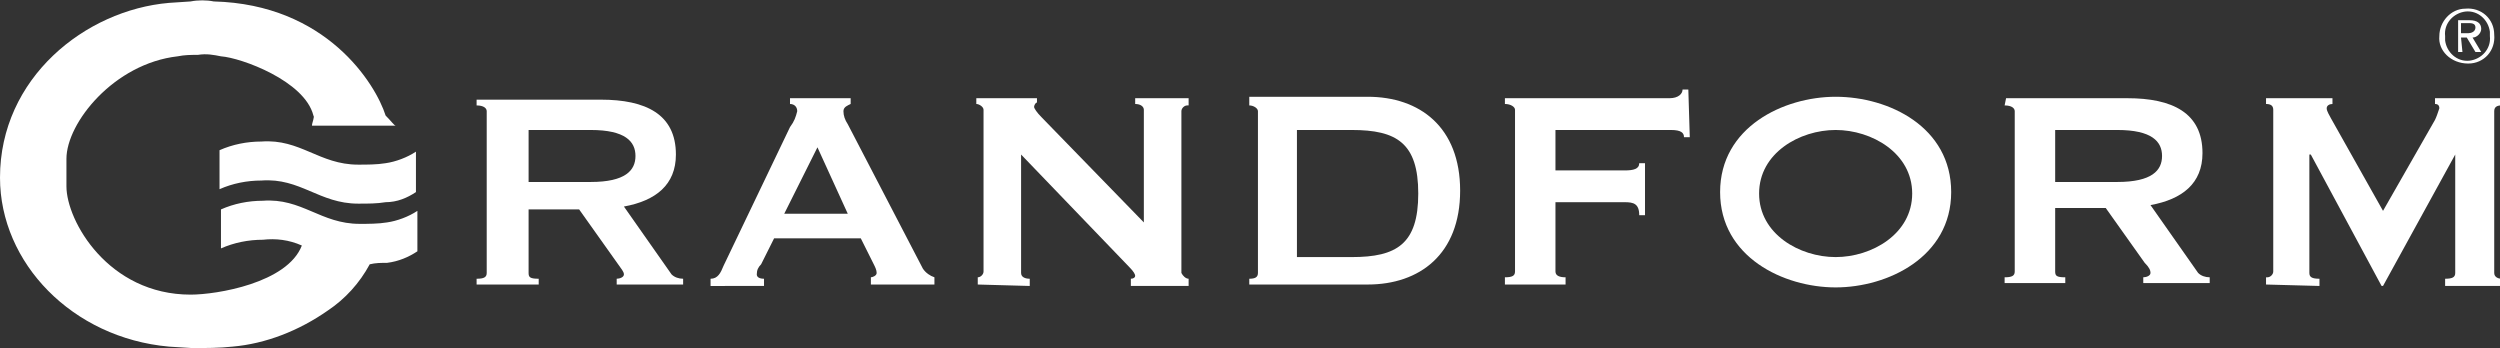 <?xml version="1.0" encoding="utf-8"?>
<!-- Generator: Adobe Illustrator 25.2.1, SVG Export Plug-In . SVG Version: 6.00 Build 0)  -->
<svg version="1.1" id="Layer_1" xmlns="http://www.w3.org/2000/svg" xmlns:xlink="http://www.w3.org/1999/xlink" x="0px" y="0px"
	 viewBox="0 0 173.1 24.1" style="enable-background:new 0 0 173.1 24.1;" xml:space="preserve">
<rect x="0" y="0" width="173.1" height="24.1" fill="#333333" stroke="none"/>
<style type="text/css">
	.st0{fill:#FFFFFF;}
</style>
<g id="Layer_2_1_">
	<g id="Layer_1-2">
		<path class="st0" d="M28.8,13.3c-0.6,0.4-1.3,0.7-2.1,0.7c-0.6,0.1-1.2,0.1-1.9,0.1c-2.7,0-4-1.8-6.7-1.6c-1,0-2,0.2-2.9,0.6v-2.7
			c0.9-0.4,1.9-0.6,2.9-0.6c2.7-0.2,4,1.6,6.7,1.6c0.6,0,1.3,0,1.9-0.1c0.7-0.1,1.5-0.4,2.1-0.8V13.3z"/>
		<path class="st0" d="M25.6,18.3c-0.7,1.3-1.7,2.4-2.9,3.2c-2,1.4-4.3,2.3-6.6,2.5c-0.9,0.1-1.9,0.1-2.8,0.1L11.7,24
			C5,23.4,0,18.2,0,12.3C0,5.4,5.9,0.7,11.7,0.2l1.5-0.1c0.5-0.1,1.1-0.1,1.6,0C22.6,0.3,26,5.8,26.7,8c0.4,0.4,0.6,0.7,0.7,0.7
			h-5.8c0-0.2,0.2-0.6,0.1-0.7c-0.6-2.4-5-4-6.4-4.1c-0.5-0.1-1-0.2-1.6-0.1c-0.5,0-0.9,0-1.4,0.1C7.9,4.4,4.6,8.5,4.6,11
			c0,0.3,0,1.9,0,1.9c0,2.4,2.9,7.5,8.6,7.5c1.8,0,6.7-0.8,7.7-3.4c-0.9-0.4-1.8-0.5-2.7-0.4c-1,0-2,0.2-2.9,0.6v-2.7
			c0.9-0.4,1.9-0.6,2.9-0.6c2.7-0.2,4,1.6,6.7,1.6c0.6,0,1.3,0,1.9-0.1c0.7-0.1,1.5-0.4,2.1-0.8v2.8c-0.6,0.4-1.3,0.7-2.1,0.8
			C26.4,18.2,26,18.2,25.6,18.3"/>
		<path class="st0" d="M36.6,9h4.3c2.4,0,3.1,0.8,3.1,1.8s-0.7,1.8-3.1,1.8h-4.3V9z M33,7.3c0.5,0,0.7,0.2,0.7,0.4v11.2
			c0,0.3-0.2,0.4-0.7,0.4v0.4h4.3v-0.4c-0.6,0-0.7-0.1-0.7-0.4v-4.4h3.5l2.7,3.8c0.2,0.3,0.4,0.5,0.4,0.7s-0.3,0.3-0.5,0.3v0.4h4.6
			v-0.4c-0.3,0-0.6-0.1-0.8-0.3l-3.3-4.7c2.2-0.4,3.6-1.5,3.6-3.6c0-2.8-2.1-3.8-5.2-3.8H33V7.3z"/>
		<path class="st0" d="M56.6,10.2l2.1,4.6h-4.4L56.6,10.2z M52.9,19.8v-0.5c-0.3,0-0.5-0.1-0.5-0.3c0-0.3,0.1-0.5,0.3-0.7l0.9-1.8h6
			l0.9,1.8c0.1,0.2,0.2,0.4,0.2,0.6s-0.3,0.3-0.4,0.3v0.5h4.4v-0.5c-0.3-0.1-0.6-0.3-0.8-0.6l-5.2-10c-0.2-0.3-0.3-0.6-0.3-0.9
			s0.3-0.4,0.5-0.5V6.8h-4.2v0.4c0.3,0,0.5,0.2,0.5,0.5c-0.1,0.4-0.2,0.7-0.5,1.1l-4.6,9.6c-0.2,0.5-0.4,0.9-0.9,0.9v0.5L52.9,19.8z
			"/>
		<path class="st0" d="M71.3,19.8v-0.5c-0.3,0-0.6-0.1-0.6-0.4v-8.2l7.5,7.8c0.3,0.3,0.4,0.5,0.4,0.6s-0.1,0.2-0.3,0.2v0.5h4v-0.5
			c-0.2,0-0.4-0.2-0.5-0.4c0,0,0,0,0-0.1V7.7c0-0.2,0.2-0.4,0.4-0.4c0,0,0,0,0.1,0V6.8h-3.7v0.4c0.4,0,0.6,0.2,0.6,0.4v7.8l-7.1-7.3
			c-0.3-0.3-0.5-0.6-0.5-0.7s0.1-0.3,0.2-0.3V6.8h-4.2v0.4c0.2,0,0.5,0.2,0.5,0.4l0,0v11.2c0,0.2-0.2,0.4-0.4,0.4l0,0v0.5L71.3,19.8
			z"/>
		<path class="st0" d="M89.8,9h3.8c3.1,0,4.6,0.9,4.6,4.4s-1.5,4.4-4.6,4.4h-3.8V9z M86.5,7.3c0.3,0,0.6,0.2,0.6,0.4v11.2
			c0,0.3-0.2,0.4-0.6,0.4v0.4h8.2c3.6,0,6.4-2.1,6.4-6.5s-2.8-6.5-6.4-6.5h-8.2V7.3z"/>
		<path class="st0" d="M116.9,6.2h-0.4c0,0.3-0.3,0.6-0.9,0.6h-11.4v0.4c0.4,0,0.7,0.2,0.7,0.4v11.2c0,0.3-0.2,0.4-0.7,0.4v0.5h4.2
			v-0.5c-0.4,0-0.7-0.1-0.7-0.4V14h4.8c0.6,0,1,0.1,1,0.9h0.4v-3.6h-0.4c0,0.4-0.4,0.5-1,0.5h-4.8V9h8c0.7,0,0.9,0.2,0.9,0.5h0.4
			L116.9,6.2z"/>
		<path class="st0" d="M127.1,9c2.5,0,5.3,1.6,5.3,4.4s-2.8,4.4-5.3,4.4s-5.3-1.6-5.3-4.4S124.6,9,127.1,9 M127.1,6.7
			c-3.6,0-8,2.1-8,6.6s4.4,6.6,8,6.6s8-2.1,8-6.6S130.8,6.7,127.1,6.7"/>
		<path class="st0" d="M142.3,9h4.3c2.4,0,3.1,0.8,3.1,1.8s-0.7,1.8-3.1,1.8h-4.3V9z M138.8,7.3c0.5,0,0.7,0.2,0.7,0.4v11.1
			c0,0.3-0.2,0.4-0.7,0.4v0.4h4.2v-0.4c-0.6,0-0.7-0.1-0.7-0.4v-4.4h3.5l2.7,3.8c0.3,0.3,0.4,0.5,0.4,0.7s-0.3,0.3-0.5,0.3v0.4h4.6
			v-0.4c-0.3,0-0.6-0.1-0.8-0.3l-3.3-4.7c2.2-0.4,3.6-1.5,3.6-3.6c0-2.8-2.1-3.8-5.2-3.8h-8.4L138.8,7.3z"/>
		<path class="st0" d="M160.6,19.8v-0.5c-0.5,0-0.7-0.1-0.7-0.4v-8.2h0.1l4.9,9.1h0.1l5-9.1l0,0v8.2c0,0.3-0.2,0.4-0.7,0.4v0.5h3.9
			v-0.5c-0.2,0-0.5-0.1-0.5-0.4c0,0,0,0,0-0.1V7.7c0-0.3,0.2-0.4,0.5-0.4V6.8h-4.6v0.4c0.2,0,0.3,0.1,0.3,0.3
			c-0.1,0.3-0.2,0.6-0.3,0.8l-3.6,6.3l-3.6-6.4c-0.1-0.2-0.3-0.5-0.3-0.7s0.2-0.3,0.4-0.3V6.8h-4.6v0.4c0.3,0,0.5,0.1,0.5,0.4v11.2
			c0,0.2-0.2,0.4-0.4,0.4c0,0,0,0-0.1,0v0.5L160.6,19.8z"/>
		<path class="st0" d="M170.4,2.3V1.6h0.5c0.2,0,0.5,0,0.5,0.3s-0.3,0.4-0.5,0.4C170.9,2.3,170.4,2.3,170.4,2.3z M170.4,2.6h0.4
			l0.6,1h0.4l-0.6-1c0.3,0,0.6-0.3,0.6-0.6l0,0c0-0.4-0.3-0.6-0.8-0.6h-0.8v2.2h0.3L170.4,2.6L170.4,2.6z M169.3,2.5
			c-0.1-0.9,0.6-1.6,1.4-1.7c0.9-0.1,1.6,0.6,1.7,1.4c0,0.1,0,0.2,0,0.3c0.1,0.9-0.6,1.6-1.4,1.7c-0.9,0.1-1.6-0.6-1.7-1.4
			C169.3,2.6,169.3,2.5,169.3,2.5 M170.9,4.4c1.1,0,1.9-0.9,1.8-2c0-1.1-0.9-1.9-2-1.8c-1,0-1.8,0.9-1.8,1.9
			C168.8,3.5,169.7,4.4,170.9,4.4C170.8,4.4,170.8,4.4,170.9,4.4"/>
	</g>
</g>
</svg>
